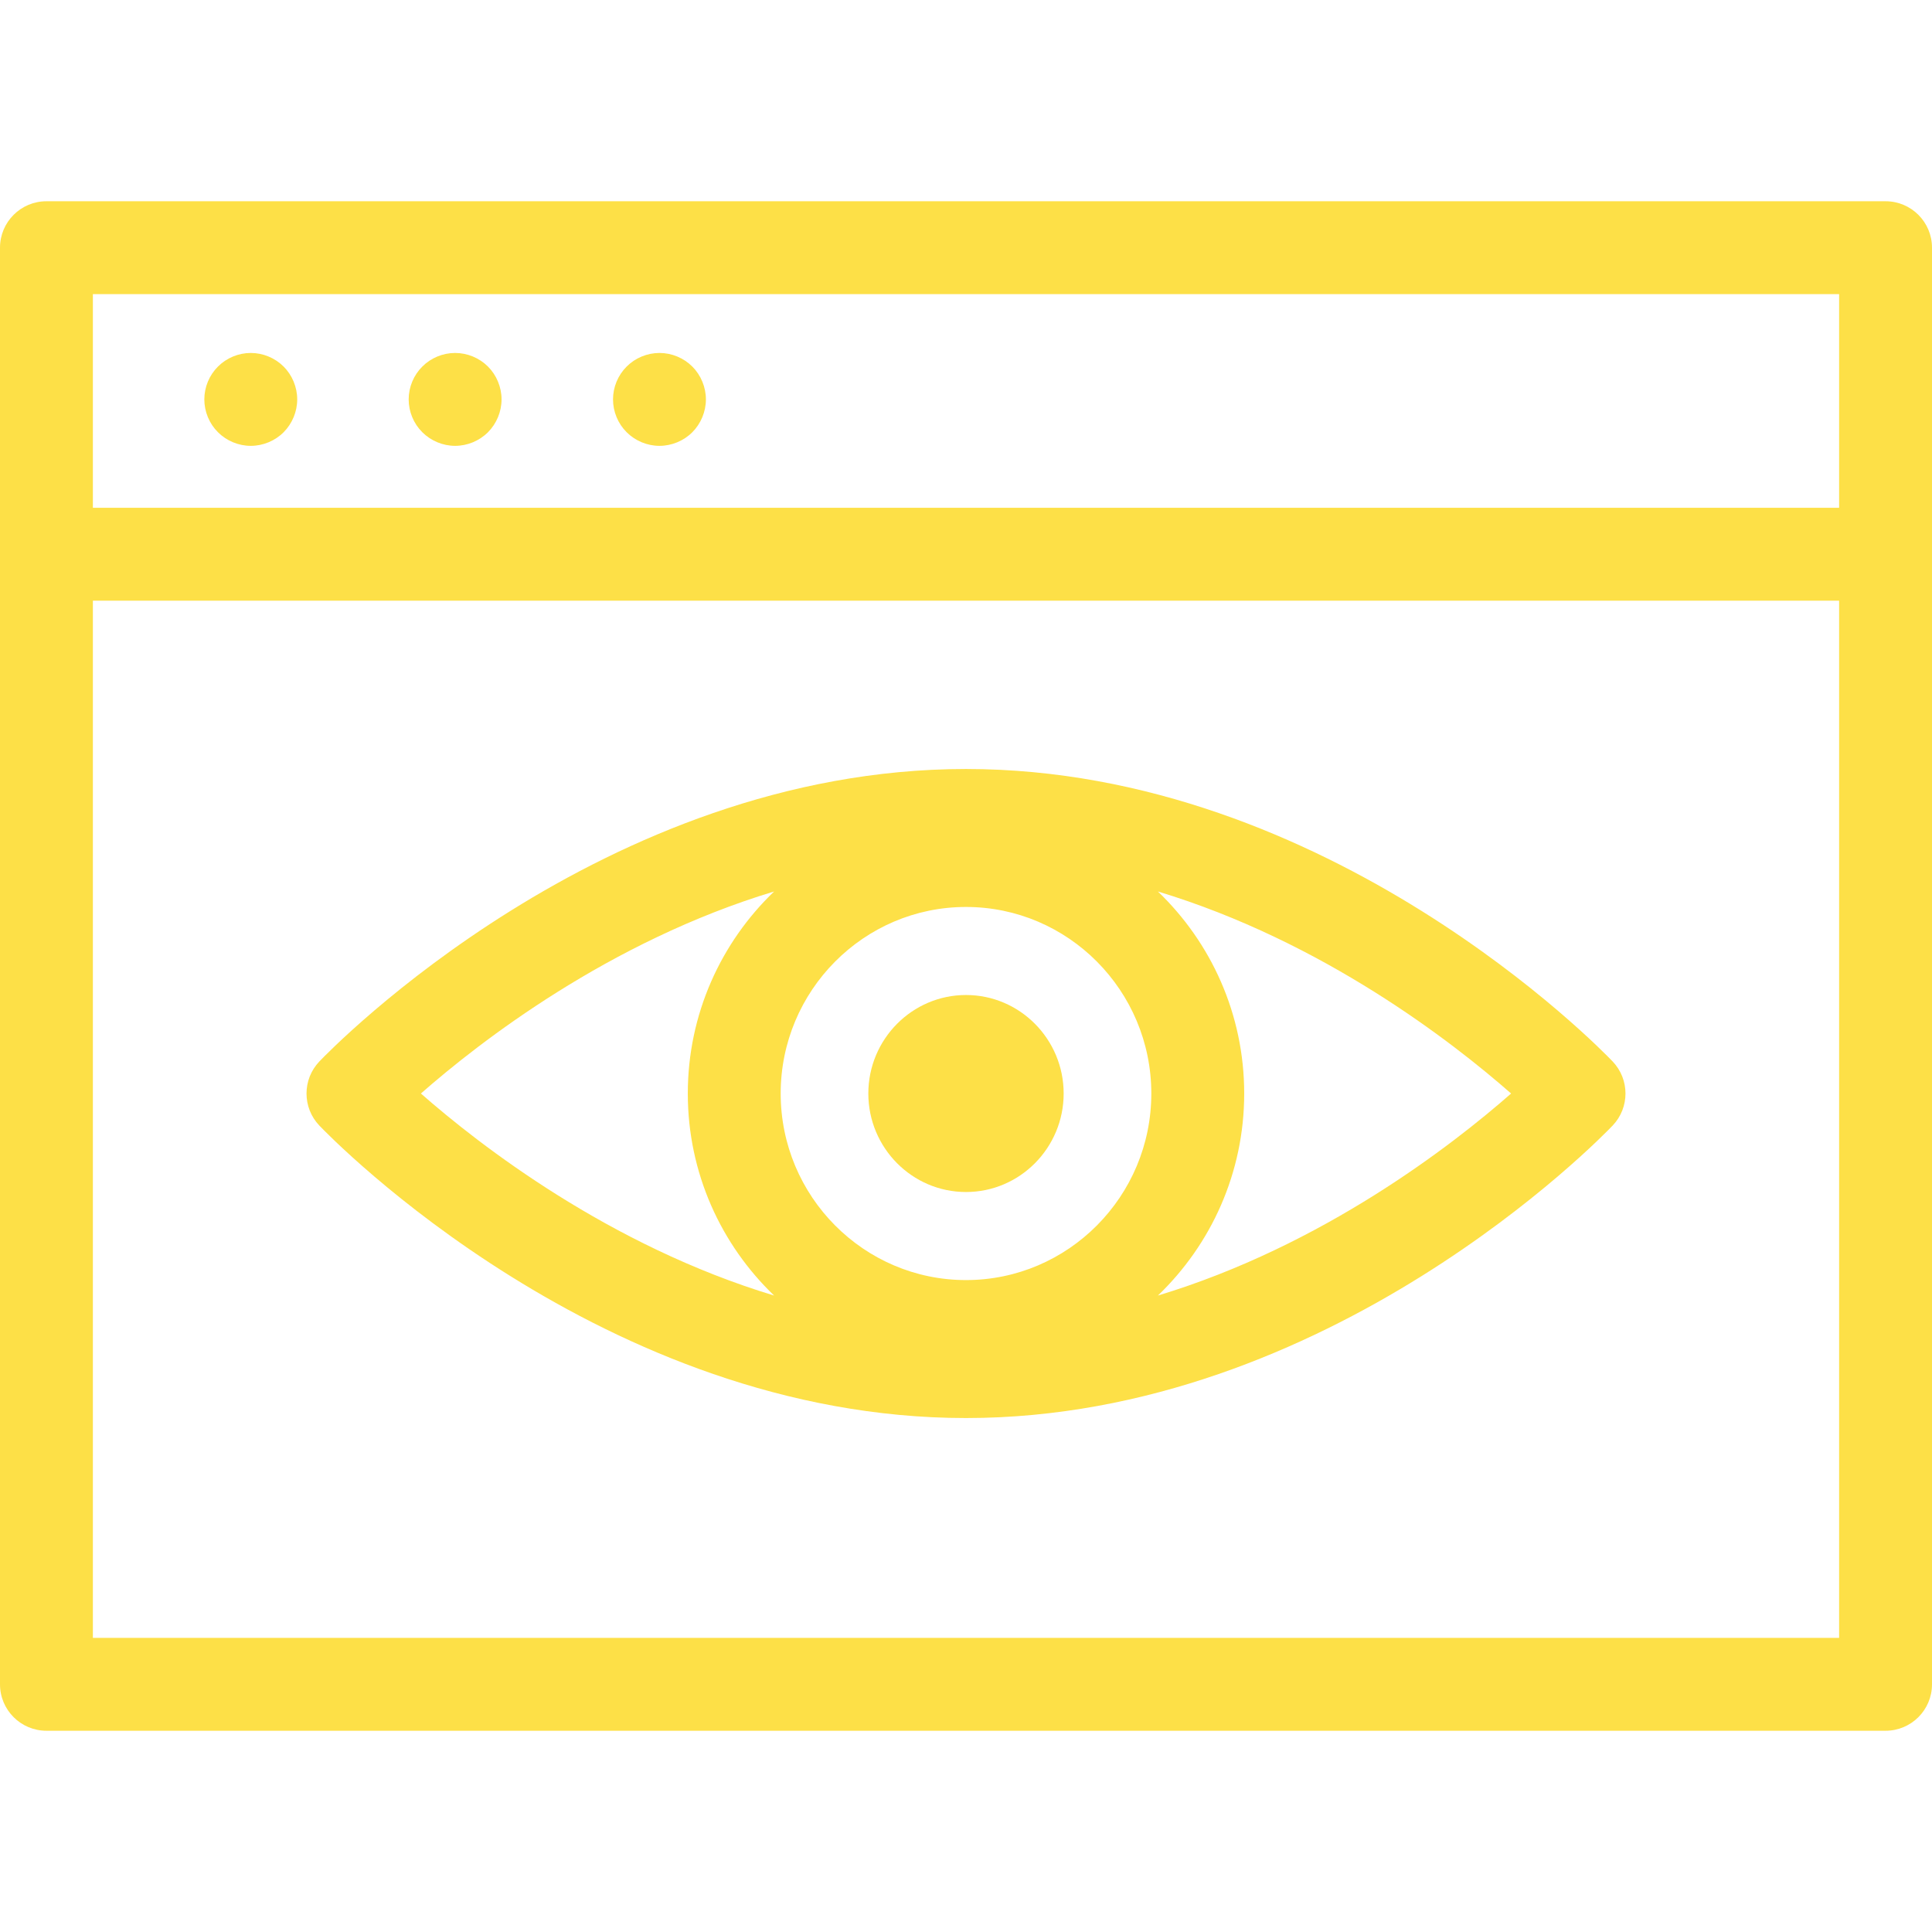 <svg version="1.1" id="Capa_1" xmlns="http://www.w3.org/2000/svg" xmlns:xlink="http://www.w3.org/1999/xlink" x="0px" y="0px"
	 viewBox="0 0 312 312" style="enable-background:new 0 0 312 312;" xml:space="preserve">
<g>
	<path d="M304.5,32.5H7.5C3.357,32.5,0,35.857,0,40v232c0,4.143,3.357,7.5,7.5,7.5h297c4.143,0,7.5-3.357,7.5-7.5V40
		C312,35.857,308.643,32.5,304.5,32.5z M297,47.5V82H15V47.5H297z M15,264.5V97h282v167.5H15z" fill="#fde047"/>
	<path d="M156,124.186c-58.67,0-102.585,45.3-104.425,47.229c-2.767,2.898-2.767,7.459,0,10.357C53.415,183.7,97.33,229,156,229
		s102.585-45.3,104.425-47.229c2.767-2.898,2.767-7.459,0-10.357C258.585,169.485,214.67,124.186,156,124.186z M155.999,206.721
		c-16.501,0-29.926-13.516-29.926-30.128s13.425-30.127,29.926-30.127c16.502,0,29.928,13.515,29.928,30.127
		S172.501,206.721,155.999,206.721z M125.013,143.965c-8.578,8.223-13.939,19.805-13.939,32.628c0,12.823,5.36,24.404,13.938,32.628
		c-26.652-8.06-47.559-24.297-57.039-32.628C77.456,168.26,98.362,152.023,125.013,143.965z M186.988,209.221
		c8.578-8.224,13.939-19.805,13.939-32.628c0-12.823-5.361-24.405-13.941-32.628c26.653,8.059,47.562,24.297,57.042,32.628
		C234.544,184.926,213.638,201.162,186.988,209.221z" fill="#fde047"/>
	<path d="M156,160.685c-8.696,0-15.772,7.137-15.772,15.908c0,8.77,7.075,15.906,15.772,15.906c8.696,0,15.771-7.136,15.771-15.906
		C171.771,167.821,164.696,160.685,156,160.685z" fill="#fde047"/>
	<path d="M40.497,72c1.979,0,3.91-0.8,5.309-2.2c1.391-1.4,2.191-3.33,2.191-5.3c0-1.971-0.8-3.91-2.191-5.3
		c-1.399-1.4-3.33-2.2-5.309-2.2c-1.971,0-3.91,0.8-5.3,2.2c-1.4,1.39-2.2,3.319-2.2,5.3c0,1.979,0.8,3.91,2.2,5.3
		C36.597,71.2,38.526,72,40.497,72z" fill="#fde047"/>
	<path d="M73.497,72c1.979,0,3.91-0.8,5.31-2.2c1.391-1.4,2.19-3.33,2.19-5.3c0-1.971-0.8-3.91-2.19-5.3
		c-1.399-1.4-3.33-2.2-5.31-2.2c-1.971,0-3.91,0.8-5.3,2.2c-1.4,1.39-2.2,3.319-2.2,5.3c0,1.979,0.8,3.91,2.2,5.3
		C69.597,71.2,71.526,72,73.497,72z" fill="#fde047"/>
	<path d="M106.497,72c1.979,0,3.91-0.8,5.31-2.2c1.391-1.4,2.19-3.33,2.19-5.3c0-1.971-0.8-3.91-2.19-5.3
		c-1.399-1.4-3.33-2.2-5.31-2.2c-1.971,0-3.91,0.8-5.3,2.2c-1.4,1.39-2.2,3.319-2.2,5.3c0,1.979,0.8,3.91,2.2,5.3
		C102.597,71.2,104.526,72,106.497,72z" fill="#fde047"/>
</g>
<g>
</g>
<g>
</g>
<g>
</g>
<g>
</g>
<g>
</g>
<g>
</g>
<g>
</g>
<g>
</g>
<g>
</g>
<g>
</g>
<g>
</g>
<g>
</g>
<g>
</g>
<g>
</g>
<g>
</g>
</svg>